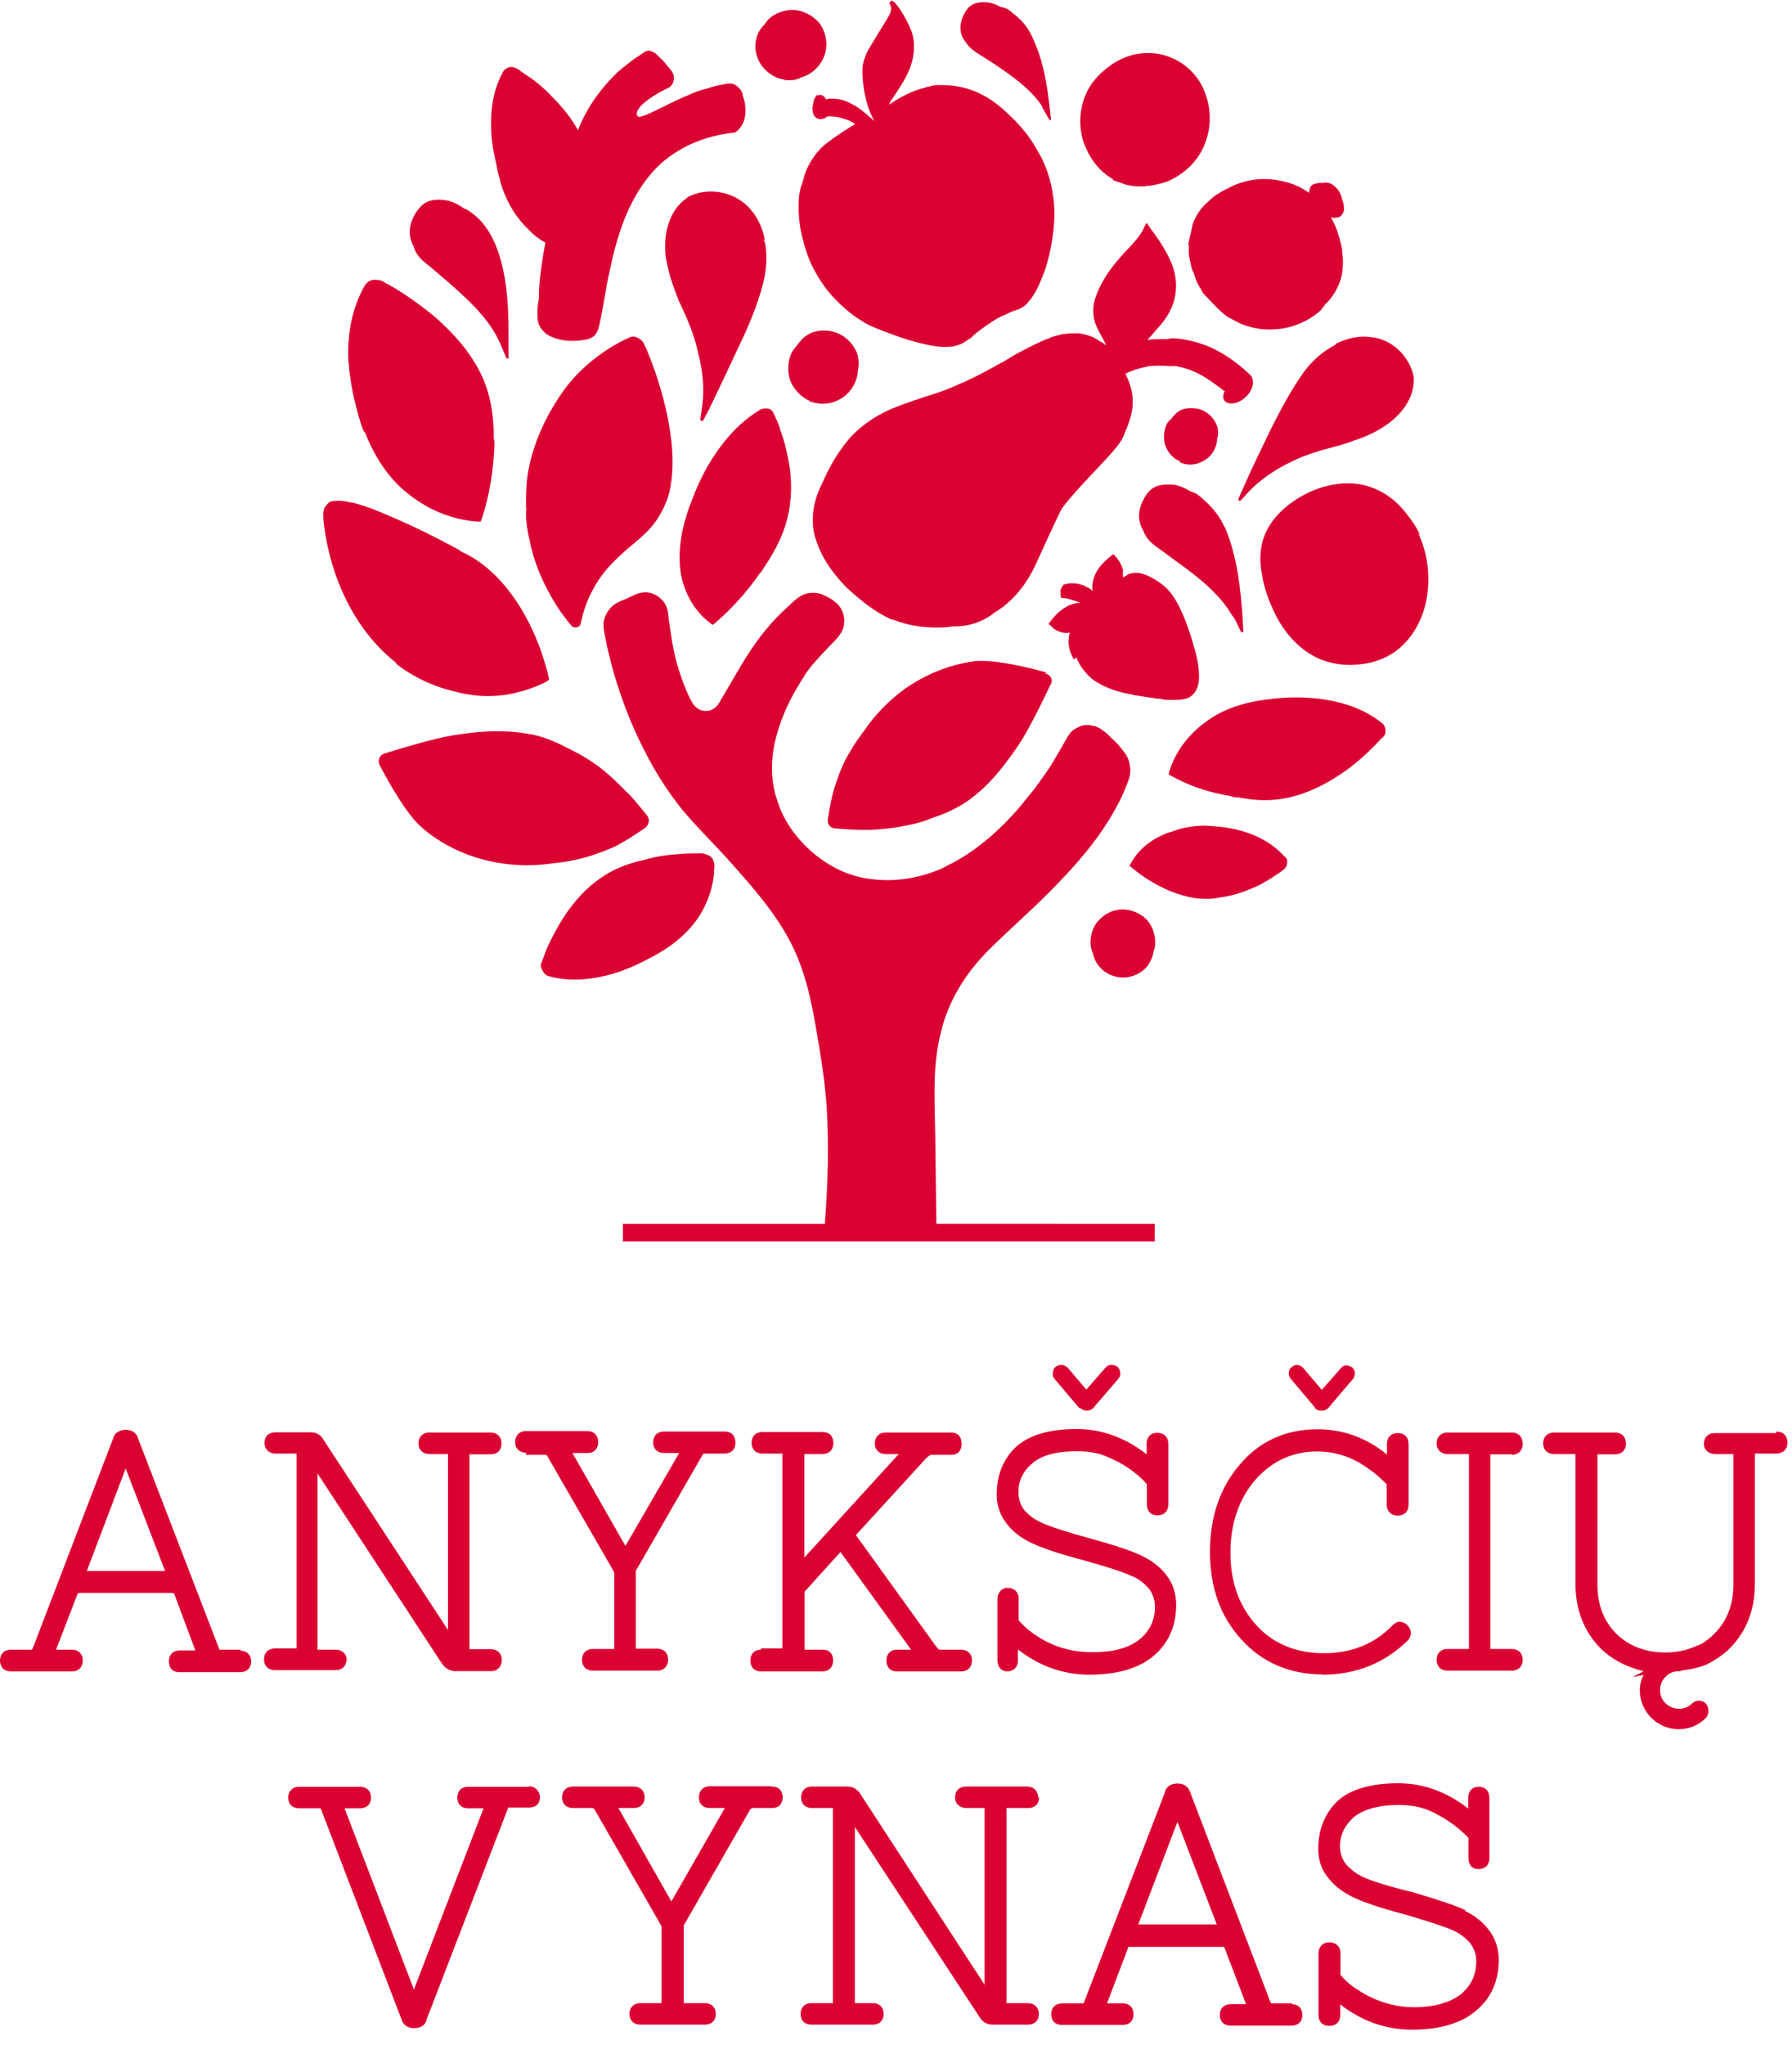 <svg xmlns="http://www.w3.org/2000/svg" width="71" height="81" fill="none"><path fill="#DB0032" fill-rule="evenodd" d="M20.97 70.77h-2.43c-.26 0-.42.17-.42.43s.16.42.42.42h.62L16.4 78.8l-2.75-7.18h.62c.26 0 .43-.16.43-.42s-.17-.43-.43-.43h-2.42c-.26 0-.43.17-.43.43s.17.42.43.42h.83s.02 0 .04.04l3.18 8.3c.06.23.25.37.5.37.4 0 .5-.27.5-.34l3.2-8.3c.02-.07.04-.1.04-.1h.83c.26 0 .42-.15.42-.4s-.18-.44-.44-.44m9.6 0h-2.43c-.26 0-.43.18-.43.44s.17.42.43.42h.6l-2.12 3.7-2.1-3.7h.6c.27 0 .44-.16.44-.42s-.17-.43-.43-.43h-2.4c-.27 0-.44.17-.44.43s.17.42.43.42h.75c.05 0 .08.02.12.08l2.64 4.6v3.05h-.84c-.26 0-.43.17-.43.43s.17.42.43.42h2.55c.27 0 .44-.16.44-.42s-.17-.43-.43-.43h-.84v-3.08l2.62-4.57c.04-.06.08-.08.12-.08h.76c.26 0 .42-.16.42-.42s-.16-.43-.42-.43m10.54.43c0-.26-.18-.43-.44-.43h-2.42c-.26 0-.43.17-.43.43s.2.42.45.42h.72v7l-4.92-7.55c-.12-.2-.3-.3-.53-.3h-1.4c-.25 0-.42.17-.42.43s.17.42.43.42H33v7.73h-.86c-.25 0-.42.17-.42.43s.17.42.43.42h2.43c.26 0 .43-.16.43-.42s-.16-.43-.42-.43h-.72v-6.98l4.94 7.53c.12.2.3.3.52.3h1.4c.26 0 .43-.16.43-.42s-.18-.43-.44-.43h-.84v-7.73h.86c.26 0 .43-.16.43-.42M48.2 76.22h-3.1l1.55-4.06 1.56 4.06zm3 3.13h-.83s0 0-.03-.04L47.16 71c-.07-.23-.25-.36-.5-.36-.4 0-.5.27-.5.34l-3.2 8.3c-.02.06-.04.07-.04.07h-.83c-.28 0-.44.17-.44.43s.16.42.42.42h2.42c.26 0 .42-.16.42-.42s-.16-.43-.42-.43h-.63l.85-2.24s0 0 .1 0h3.62c.07 0 .08 0 .08.02l.86 2.25h-.6c-.27 0-.44.17-.44.43s.17.42.43.42h2.4c.27 0 .44-.16.44-.42s-.16-.43-.42-.43zm6.85-3.7c-.37-.17-1.05-.4-2.06-.7-1-.24-1.64-.45-1.97-.6-.27-.12-.5-.3-.68-.5-.17-.2-.25-.46-.25-.73 0-.46.2-.83.55-1.15.37-.3.97-.48 1.78-.48.42 0 .8.06 1.16.2.6.26 1.15.63 1.6 1.1v.8c0 .28.15.44.4.44s.43-.16.43-.42V71.2c0-.26-.16-.43-.42-.43s-.42.17-.42.43v.43c-.85-.66-1.78-1-2.77-1-1.07 0-1.9.24-2.4.7-.5.48-.77 1.12-.77 1.9 0 .42.12.8.36 1.1.24.33.56.58.95.78.4.2 1.1.45 2.07.7.96.28 1.62.5 1.95.64.27.12.5.3.68.5.17.22.25.45.25.73 0 .54-.2.96-.6 1.3-.44.34-1.06.52-1.86.52s-1.55-.24-2.22-.68c-.27-.16-.5-.36-.7-.6v-.86c0-.26-.18-.43-.44-.43s-.43.18-.43.44v2.44c0 .27.17.43.43.43s.43-.16.43-.42v-.43c.86.66 1.8 1 2.85 1 1.1 0 1.96-.26 2.53-.75.6-.5.9-1.17.9-2.02 0-.44-.13-.83-.37-1.15-.22-.3-.53-.57-.94-.77M6.54 62.22h-3.1l1.54-4.06 1.56 4.06zm3 3.12H8.7s0 0-.02-.04L5.48 57c-.05-.23-.24-.37-.5-.37-.25 0-.45.14-.5.35l-3.18 8.3c-.03.05-.05.06-.05.06H.43c-.26 0-.43.17-.43.43s.17.43.43.43h2.42c.26 0 .43-.17.43-.43s-.17-.43-.43-.43h-.63l.86-2.23s.02-.02.1-.02H6.8c.07 0 .08.02.1.03l.84 2.25h-.62c-.26 0-.43.17-.43.43s.15.43.4.43h2.43c.26 0 .43-.16.43-.42s-.17-.43-.43-.43zm4.2.43c0-.26-.18-.43-.44-.43h-.72v-6.98l4.93 7.53c.17.24.38.3.54.3h1.4c.26 0 .43-.18.43-.44s-.17-.43-.43-.43h-.85V57.6h.84c.26 0 .43-.16.43-.42 0-.27-.17-.44-.43-.44H17c-.25 0-.42.17-.42.43 0 .25.17.42.43.42h.74v6.97l-4.93-7.53c-.1-.2-.3-.3-.5-.3h-1.4c-.27 0-.44.16-.44.42 0 .25.17.42.43.42h.84v7.72h-.85c-.27 0-.44.17-.44.43s.17.43.43.43h2.4c.27 0 .44-.17.44-.43m7.1-8.1h.76c.04 0 .08 0 .1.06l2.65 4.6v3.03h-.85c-.26 0-.43.17-.43.43s.17.43.43.43h2.55c.26 0 .43-.18.43-.44s-.17-.43-.43-.43h-.85v-3.08l2.63-4.57c.03-.07.07-.08.1-.08h.78c.28 0 .44-.17.44-.43 0-.27-.16-.44-.42-.44H26.3c-.26 0-.42.17-.42.43 0 .25.16.42.43.42h.6l-2.13 3.68-2.1-3.68h.6c.26 0 .42-.17.42-.43 0-.27-.17-.44-.43-.44h-2.43c-.26 0-.43.18-.43.44 0 .25.18.42.44.42M30.15 65.34c-.26 0-.42.17-.42.43s.16.43.42.43h2.43c.26 0 .43-.17.43-.43s-.15-.43-.4-.43h-.73v-2.3l1.42-1.57 2.8 3.87h-.58c-.24 0-.4.17-.4.43s.16.43.4.43h2.57c.25 0 .42-.17.42-.43s-.17-.43-.43-.43h-.84c-.02 0-.07-.02-.13-.1l-3.2-4.44 2.8-3.06c.12-.1.17-.12.17-.12h.82c.25 0 .4-.17.4-.43 0-.28-.15-.45-.4-.45H35.1c-.27 0-.44.17-.44.43 0 .25.17.42.43.42h.52l-3.74 4.1v-4.1h.72c.26 0 .43-.17.43-.43 0-.27-.16-.44-.42-.44H30.2c-.26 0-.42.17-.42.43 0 .25.16.42.42.42H31v7.72h-.85zm9.75.86c.26 0 .43-.17.43-.43v-.44c.85.66 1.8 1 2.83 1 1.1 0 1.96-.25 2.54-.74.6-.5.9-1.2.9-2.03 0-.44-.13-.83-.37-1.15-.23-.32-.56-.57-.95-.77-.4-.2-1.08-.43-2.07-.7-.94-.26-1.6-.47-1.92-.62-.28-.12-.5-.28-.7-.5-.16-.2-.24-.45-.24-.73 0-.44.18-.82.55-1.13.36-.32.95-.48 1.76-.48.42 0 .82.05 1.16.2.65.26 1.2.63 1.62 1.1v.8c0 .27.16.44.42.44s.43-.17.43-.43v-2.4c0-.27-.18-.44-.44-.44s-.42.17-.42.43v.42c-.85-.66-1.78-1-2.77-1-1.08 0-1.88.24-2.4.7-.5.48-.77 1.1-.77 1.9 0 .4.12.78.36 1.1.23.32.55.58.95.78.4.2 1.08.44 2.07.7.93.26 1.6.47 1.94.63.28.1.5.28.7.5.16.2.25.45.25.73 0 .53-.2.96-.62 1.3-.43.34-1.05.5-1.85.5s-1.56-.2-2.23-.66c-.27-.17-.5-.37-.7-.6v-.86c0-.26-.18-.43-.44-.43-.24 0-.4.2-.4.45v2.43c0 .26.16.43.4.43m12.47.13c1.34 0 2.47-.46 3.38-1.35.1-.1.13-.23.13-.3 0-.1-.05-.22-.16-.33-.08-.07-.16-.1-.27-.12-.1 0-.2.05-.3.15-.7.72-1.6 1.1-2.72 1.1-1.1 0-2.02-.38-2.68-1.12-.68-.75-1.02-1.7-1.02-2.86 0-1.15.33-2.12.98-2.88.66-.75 1.48-1.13 2.45-1.13.7 0 1.4.2 2.06.7.27.17.5.4.7.6v.8c0 .27.18.44.44.44s.43-.17.43-.43v-2.4c0-.27-.17-.44-.43-.44s-.43.17-.43.43v.42c-.8-.66-1.74-1-2.75-1-1.25 0-2.3.47-3.08 1.4-.78.9-1.18 2.07-1.18 3.45 0 1.4.4 2.55 1.23 3.46.82.92 1.92 1.4 3.25 1.4M59.9 57.62c.26 0 .43-.17.43-.43 0-.28-.17-.45-.43-.45h-2.55c-.26 0-.43.17-.43.43 0 .25.17.42.43.42h.85v7.72h-.85c-.26 0-.43.17-.43.43s.17.43.43.43h2.55c.26 0 .43-.17.43-.43s-.17-.43-.43-.43h-.85V57.6h.85zm10.46-.86h-2.43c-.25 0-.42.17-.42.43 0 .24.2.4.44.4h.73v5.15c0 .82-.26 1.48-.76 1.97-.14.15-.32.28-.5.4l-.25.1c-.36.16-.76.24-1.18.24-.8 0-1.44-.25-1.95-.74-.5-.5-.75-1.15-.75-1.97V57.6H64c.25 0 .42-.16.42-.42 0-.27-.17-.44-.42-.44h-2.43c-.26 0-.43.17-.43.43 0 .25.17.42.43.42h.85v5.13c0 1.04.34 1.9 1 2.57.46.45 1.03.74 1.7.9l-.06.03h.02l-.4.2.44-.08c-.1.2-.15.4-.15.6 0 .86.7 1.55 1.54 1.55.4 0 .8-.16 1.08-.45.07-.08.1-.17.1-.28 0-.1-.03-.2-.1-.28-.15-.16-.4-.16-.56 0-.13.13-.32.2-.5.2-.43 0-.76-.33-.76-.74 0-.3.18-.58.47-.7.1-.04.2-.05.3-.05.02 0 .05 0 .07-.02l.12-.02c.3-.05.6-.1.88-.22l.26-.14c.23-.14.46-.3.66-.5.67-.67 1-1.54 1-2.58v-5.14h.86c.26 0 .43-.17.43-.43 0-.27-.17-.44-.43-.44M42.78 55.75c.07.08.18.12.27.12h.03c.1 0 .2-.05.25-.12l.97-1.13c.06-.07.1-.16.08-.25 0-.1-.05-.17-.1-.23-.07-.05-.15-.08-.25-.08s-.18.05-.24.12l-.75.86-.73-.86c-.07-.07-.15-.1-.23-.12h-.04c-.08 0-.16.03-.22.08-.07.05-.1.13-.1.22-.03.1 0 .18.06.25l.98 1.16zm9.3 0c.05.07.14.12.23.12h.08c.1 0 .2-.05.25-.12l.97-1.14c.04-.04.07-.13.07-.22 0-.1-.05-.17-.1-.23-.1-.06-.2-.08-.26-.08-.07 0-.16.05-.2.12l-.75.85-.73-.86c-.05-.08-.13-.1-.22-.13h-.03c-.07 0-.15.03-.2.08-.08.05-.12.13-.13.22 0 .1.02.18.08.25l.97 1.15zM47.1 9.7c0 .13 0 .24 0 .35.02.15.05.3.1.5 0 .02 0 .07.1.27.03.1.07.22.1.3.03.06.06.12.08.17.02 0 .04.05.05.1h.02c.03.07.07.14.1.2.05.06.56.6.75.77.08.07.16.13.25.2.15.07.3.16.5.26.35.14.7.22 1.07.23.04 0 .08 0 .1 0 .78 0 1.53-.3 2.05-.8.02-.05.06-.1.1-.14 0-.02.03-.05.04-.06.3-.28.53-.67.64-1.1.06-.3.08-.62.03-.92 0-.2-.06-.42-.13-.66-.07-.27-.18-.52-.32-.77.08.03.17.05.3 0 .07 0 .15-.1.18-.16.04-.08.04-.15.04-.2 0-.1-.03-.22-.06-.3-.05-.2-.12-.4-.3-.55-.1-.1-.23-.16-.37-.16-.04 0-.08 0-.12.02-.1-.02-.17 0-.25.02h-.02c-.03 0-.16.05-.2.12-.04.08-.05.15-.06.2 0 .03 0 .04 0 .05-.2-.14-.4-.25-.63-.34-.62-.22-1.25-.27-1.82-.13-.28.06-.57.17-.86.34-.04 0-.16.08-.4.23-.04.02-.25.2-.27.23-.28.22-.5.54-.63.9-.06.27-.12.54-.18.8m9.17 11.5c-.15-.33-.34-.6-.57-.88-.33-.42-.76-.76-1.27-.96-.8-.32-1.7-.2-2.46.13-.75.34-1.48.9-1.82 1.68-.22.52-.24 1.08-.13 1.6.07.5.25 1 .47 1.47.37.8 1 1.55 1.84 1.9.43.17.9.25 1.35.22.45-.02.9-.12 1.32-.34.83-.44 1.35-1.3 1.53-2.2.17-.88.08-1.8-.3-2.63m-36.4-14c.2.7.56 1.38 1.1 1.9.2.22.43.4.7.55-.1.52-.18 1.04-.23 1.56-.02.22-.03.44-.03.67-.05.23-.07.47-.05.72 0 .17.05.37.2.52.1.14.28.24.45.3.35.12.7.15 1.06.1.18-.03.35-.02.56-.2.14-.18.16-.35.2-.52.15-.68.23-1.35.38-2 .27-1.33.68-2.65 1.5-3.7.8-1.05 2.05-1.65 3.37-1.8h.04l.07-.02c.32-.2.44-.63.4-.96 0-.17-.04-.32-.1-.48 0-.08-.04-.2-.12-.28-.07-.1-.16-.15-.27-.2-.26-.04-.38.04-.53.05-.15.03-.3.07-.44.12-.3.07-.57.17-.85.3-.55.22-1.08.53-1.6.75-.12.05-.27.1-.32.08-.03 0-.02 0-.04-.03-.03-.04-.04-.08-.03-.12.04-.2.28-.4.5-.56.24-.17.48-.3.77-.44.18-.1.25-.36.17-.55-.1-.2-.2-.26-.3-.4 0 0-.02-.03-.04-.05-.07-.08-.16-.16-.24-.24 0 0 0-.02-.02-.02-.04-.03-.06-.06-.1-.1-.06-.03-.13-.07-.22-.1-.1-.02-.25.06-.28.1l-.34.22c-.2.16-.43.33-.63.5-.68.65-1.25 1.42-1.6 2.33-.26-.48-.6-.9-1-1.3-.24-.26-.5-.5-.8-.72-.14-.1-.3-.2-.44-.3l-.13-.1c-.03 0-.07-.04-.17-.07-.17-.07-.4.07-.44.2-.37.67-.48 1.42-.46 2.15 0 .53.1 1.05.22 1.55.03.2.08.4.14.57m7.4.7c-.9.62-.9 1.8-.85 2.28.06.4.17.84.34 1.3.06.18.13.35.2.53l.05.1c.3.64.56 1.25.7 1.92.2.77.25 1.48.16 2.12l-.07.5c0 .04 0 .07.04.08.02 0 .05 0 .07-.02l.25-.47c.35-.73.7-1.47 1.16-2.45.4-.83.75-1.66.97-2.53.14-.56.16-1.12.06-1.64h-.07l.06-.03c0-.02 0-.04 0-.05v-.04c-.1-.5-.34-.95-.67-1.27-.6-.6-1.6-.77-2.38-.36M52.92 13.65s-.03.02-.05.02v.07-.06c-.46.24-.87.6-1.2 1.04-.5.7-.9 1.45-1.3 2.24-.45.93-.8 1.65-1.1 2.34l-.2.45c0 .04 0 .06.02.08 0 .02.04 0 .06 0l.34-.37c.43-.45 1-.85 1.67-1.17.6-.3 1.22-.47 1.88-.64l.1-.03c.16-.05.34-.1.5-.17.45-.14.83-.32 1.17-.54.4-.25 1.28-.95 1.2-2-.18-.84-.9-1.5-1.72-1.56-.44-.06-.9.04-1.35.26l-.03.02zM32.4 3.75c-.03.02-.05.03-.06.05 0 0-.02.02-.02.03-.03.03-.04.05-.05.07 0 .03-.02.06-.03.08 0 0 0 .02 0 .03-.04.16-.08.3-.02.5.02.05.05.1.1.14.05.04.12.07.18.07.12 0 .2-.04.26-.1 0 0 .06-.03.28 0 .14 0 .64.12.84.3-.2.1-1.2.75-1.4 1-.28.3-.5.67-.62 1.07 0 .02 0 .04-.02.05 0 .03 0 .04 0 .05 0 .02-.02.04-.03.07 0 .04-.03.1-.04.14-.1.26-.13.56-.13.9 0 .3.03.6.08.9.13.6.3 1.2.6 1.7.27.5.65.98 1.14 1.4.24.22.5.4.73.54.27.17.57.28.83.38.64.25 1.18.42 1.7.53.3.06.6.12.92.08.03 0 .05 0 .07 0 .12-.02.25-.06.4-.12.13-.07.27-.17.4-.26l.05-.06c.2-.17.4-.32.63-.47.22-.16.47-.3.74-.4.07-.05.14-.07.22-.1.06-.02.12-.04.2-.07.15-.06.3-.16.4-.3.22-.25.36-.53.47-.8.23-.5.38-1.08.48-1.74.1-.66.1-1.27 0-1.8-.1-.6-.3-1.18-.63-1.7-.3-.55-.7-1-1.13-1.4-.48-.47-1-.8-1.53-.97-.3-.1-.65-.16-1-.17-.1 0-.2 0-.3 0-.1 0-.2.03-.3.06h-.04c-.05.02-.1.03-.15.05-.54.13-1.03.42-1.4.67.03-.07.07-.13.1-.2.06-.07.1-.13.14-.2.2-.3.4-.6.55-.95.2-.46.25-.95.16-1.37-.08-.4-.64-1.37-.83-1.4-.02 0-.04 0-.06.03-.06.07-.03.1 0 .15 0 .03.03.05.03.1 0 .18-.1.34-.2.5l-.35.57c-.1.16-.2.34-.33.55-.12.2-.2.42-.24.63-.05.23-.03 1.4.46 2.25-.06-.06-.13-.13-.22-.2-.23-.2-.44-.37-.66-.48-.28-.16-.56-.23-.82-.22h-.12c-.03 0-.05.02-.08.03-.03 0-.04-.04-.06-.07-.02-.02-.04-.05-.08-.07-.05-.05-.15-.06-.2 0m14.32 14.5c.14.07.28.1.43.1.14 0 .3-.03.43-.1.26-.1.47-.33.57-.6.04-.1.06-.2.06-.3.06-.2.05-.37 0-.53-.1-.27-.3-.5-.6-.63-.26-.1-.6-.1-.83 0-.1.05-.17.1-.26.2 0 0 0 0-.02.02-.04.04-.08.1-.1.13-.1.07-.15.15-.2.24-.1.26-.13.57-.03.84.1.26.3.5.58.6m-14.7-2.38c.16.06.35.1.54.1.2 0 .38-.04.56-.12.34-.14.62-.44.75-.8.04-.1.07-.24.08-.4.05-.23.04-.46-.03-.67-.12-.33-.4-.64-.76-.8-.36-.15-.78-.14-1.1 0-.12.07-.23.14-.34.25h-.02c0 .02 0 .03 0 .04-.05.04-.1.1-.14.16-.1.12-.18.22-.24.33-.15.33-.17.74-.05 1.1.14.34.42.64.77.8m-.97-12.7c.12 0 .25 0 .4-.02h.02s0 0 0-.02c.08 0 .15-.04.2-.07.16-.05.28-.1.38-.17.3-.2.52-.5.6-.86.08-.36 0-.75-.2-1.06-.1-.15-.25-.27-.4-.37-.16-.1-.34-.17-.52-.2-.35-.05-.74.04-1.03.26-.1.07-.18.16-.27.3-.16.15-.28.35-.32.56-.1.34-.02.74.2 1.06.22.3.56.52.9.56m12.46 33.3c-.22.24-.34.6-.32.93 0 .14.04.26.1.4.04.2.14.4.28.54.22.25.57.4.94.4.36-.02.7-.18.92-.44.07-.1.13-.2.18-.33l.02-.02s0-.02 0-.03c.03-.07.04-.13.05-.2.05-.13.07-.25.07-.37 0-.34-.13-.7-.36-.93-.25-.24-.6-.38-.94-.38-.36 0-.7.17-.93.43m-2.1-9.82c-.64-.18-2.05-.53-2.84-.44-1 .14-1.98.53-2.84 1.16-.57.43-1.08.95-1.5 1.56-.22.3-.4.54-.53.78-.26.4-.46.86-.63 1.4-.14.4-.24.93-.3 1.37-.03.18.1.34.28.35.32.03.82.06 1.1.06.1 0 .2 0 .3 0 .62-.03 1.1-.1 1.55-.2.3-.05.6-.15.93-.28.6-.2 1.1-.45 1.52-.77.67-.5 1.25-1.18 1.9-2.15.4-.6.98-1.8 1.25-2.37.1-.17 0-.37-.2-.42m2.65-19.56c.08.05.18.07.27.1.24.1.48.16.75.16.04 0 .07 0 .1 0h.04c.1 0 .15 0 .2-.02.05 0 .07 0 .1 0 .27-.04.5-.1.7-.17.65-.27 1.18-.77 1.45-1.38.28-.62.32-1.35.1-2-.2-.67-.7-1.23-1.33-1.5-.6-.28-1.34-.28-1.97 0-.22.1-.43.22-.65.4-.33.26-.6.57-.76.9-.3.6-.36 1.3-.17 1.95.23.7.65 1.24 1.2 1.54M54.7 28.6c-.58-.46-1.34-.76-2.26-.9-.57-.08-1.15-.1-1.73-.05-.22.02-.44.04-.64.07-.9.13-1.66.4-2.28.86-.72.52-1.22 1.2-1.46 1.97l-.02.1s0 .02 0 .03l.1.05c.7.4 1.5.66 2.35.8.06.04.13.04.2.05.03 0 .06 0 .1 0 .73.15 1.4.15 2.04 0 .7-.16 1.42-.5 2.17-1.02.33-.23.64-.5.93-.77.14-.13.28-.27.43-.43l.1-.12c.02 0 .03 0 .04-.02.03-.02.06-.06.1-.12.07-.16 0-.4-.13-.47M31.22 18.15c-.07-.37-.16-.74-.3-1.1-.04-.16-.1-.33-.2-.52l-.05-.13s0 0-.02-.02c0-.03-.03-.07-.07-.12-.1-.12-.36-.1-.48-.02-.7.42-1.3 1.04-1.84 1.86-.32.5-.6 1.05-.8 1.6-.1.24-.18.45-.24.65-.28.87-.36 1.67-.24 2.4.16.8.56 1.48 1.16 1.93l.08.06s.02 0 .03 0l.1-.08c.63-.54 1.23-1.2 1.76-1.96.06-.06.1-.12.13-.17.02-.04.04-.07.06-.1.44-.65.74-1.27.9-1.92.17-.7.2-1.47.03-2.33M14.45 17.1c.4 1.02.97 1.87 1.7 2.44.8.65 1.75 1.04 2.75 1.12h.12s.02 0 .02 0l.05-.12c.3-.9.46-1.88.5-2.93 0-.07 0-.16-.03-.25 0-.05 0-.1 0-.13 0-.93-.18-1.76-.52-2.45-.4-.8-1.02-1.55-1.87-2.28-.37-.3-.77-.6-1.2-.88-.2-.13-.4-.25-.63-.38-.04 0-.07-.03-.1-.05-.07-.05-.15-.1-.3-.1-.1-.03-.22 0-.3.04-.1.05-.18.17-.2.2-.46.82-.68 1.8-.64 2.9.05.7.17 1.4.37 2.1.07.28.15.54.25.77m6.42 3.12s0 .03 0 .04c0 .43.06.8.15 1.17.12.6.33 1.2.62 1.77.32.64.65 1.14 1.03 1.58.03.04.07.06.12.07 0 0 .02 0 .03 0 .05 0 .1 0 .13-.04.04 0 .07-.05.08-.1.1-.44.24-.9.46-1.3.22-.43.5-.8.82-1.13.17-.17.35-.34.53-.5l.07-.06c.3-.24.6-.5.85-.76.38-.42.66-.95.8-1.5.25-1.16.05-2.36-.15-3.27-.12-.5-.27-1.04-.46-1.57-.1-.28-.2-.53-.3-.78l-.1-.2c-.03-.1-.1-.17-.2-.23-.12-.08-.26-.1-.37-.05-.07.04-.1.05-.14.07-.03 0-.05.02-.07.03-1 .5-1.9 1.25-2.5 2.14-.66.96-1.1 1.97-1.3 3-.08.42-.1.87-.1 1.4 0 .02 0 .06 0 .1l.02.06c0 .02 0 .03 0 .05M47.8 32.7c-.5 0-.97.08-1.4.25-.02 0-.04 0-.06.02-.05 0-.1.03-.16.05-.62.26-1.08.64-1.36 1.15l-.06.1s0 .02 0 .03l.1.08c.42.35.87.63 1.4.87.6.25 1.12.37 1.6.35.16 0 .32-.02.5-.06.42-.05.85-.18 1.3-.38.25-.1.5-.25.74-.4.1-.07.23-.15.36-.24l.08-.07c.02 0 .03-.02.05-.03 0-.02.02-.04.05-.07.04-.05.06-.13.06-.22 0-.1-.04-.17-.1-.2-.7-.77-1.74-1.18-3.1-1.22m-32.12-6.43c.67.52 1.46.9 2.3 1.1.2.05.4.1.62.13.23.04.47.06.72.06.27 0 .55-.02.83-.07.53-.1 1.02-.26 1.5-.5l.1-.08s0 0 0-.02l-.02-.12c-.24-.98-.6-1.88-1.1-2.7-.58-.94-1.27-1.65-2.05-2.08-.06-.04-.13-.07-.2-.1-.05-.03-.1-.05-.15-.08 0 0 0 0-.02 0 0 0 0-.02 0-.03-.93-.5-1.86-.97-2.8-1.36-.45-.2-.94-.4-1.47-.53-.02 0-.04 0-.07 0-.1-.03-.2-.05-.33-.06-.08 0-.15-.02-.22 0-.08 0-.2 0-.28.06-.08.07-.15.15-.2.25 0 .06-.03.1-.03.17v.1c0 .16.02.3.03.4.3 2.28 1.35 4.27 2.88 5.45m12 9.96h.02c.3-.5.5-1.06.55-1.64 0-.06 0-.1 0-.14.02-.1.03-.22-.04-.4-.05-.1-.14-.17-.25-.2-.1-.04-.15-.05-.2-.05-.03 0-.04 0-.06 0-.27 0-.55 0-.84.03-.5.03-.95.1-1.38.23-.66.14-1.22.37-1.7.7-.58.4-1.08.93-1.54 1.65-.2.33-.38.66-.54 1-.07.15-.14.3-.2.5l-.06.15s0 .02-.02.04c0 .02-.03.06-.03.14 0 .08.04.17.1.26.06.1.15.15.2.16.35.1.7.14 1.06.14.38 0 .8-.06 1.23-.16.6-.15 1.14-.38 1.66-.66.93-.46 1.62-1.05 2.06-1.75M16.4 9.78s0 .02 0 .03c.1.3.35.54.58.7l.67.57c.92.8 1.78 1.58 2.2 2.6l.22.52s.03 0 .05 0c.02 0 .03 0 .03-.03v-.57c0-1.14 0-2.45-.43-3.68-.24-.67-.6-1.2-1.08-1.52-.07-.06-.14-.1-.22-.13l-.05-.02c-.2-.15-.4-.24-.6-.3-.33-.06-.75-.1-1.07.2-.2.2-.43.54-.46.95-.02.22.03.45.16.68m21.86-8.14s0 0 0 .02c.02.03.03.05.05.08.14.18.3.3.5.42l.58.37c.74.5 1.45 1 1.9 1.68 0 .06.04.1.06.14l.23.4s.02 0 .03 0v.02c.02 0 .03-.03.03-.05l-.05-.44c-.1-.9-.25-1.9-.7-2.83-.04-.1-.1-.2-.15-.28-.16-.25-.35-.44-.55-.6 0 0-.02 0-.03-.02-.08-.07-.16-.14-.26-.2-.08-.03-.14-.05-.2-.07h-.05c-.17-.1-.34-.16-.5-.18-.26-.03-.6-.02-.82.25-.13.18-.3.47-.27.8 0 .18.07.35.2.52M37.05 44.77c-.02-1.3-.1-2.6.22-3.84.28-1.25.97-2.36 1.87-3.27.9-.9 1.9-1.75 2.8-2.7.92-.95 1.77-1.97 2.38-3.16.16-.3.28-.6.4-.92.13-.35.05-.8-.17-1.08-.15-.2-.32-.4-.5-.55-.03-.03-.06-.07-.1-.1-.03-.03-.06-.06-.1-.1l-.2-.15s-.02 0-.02-.02c-.06-.03-.12-.07-.2-.1 0 0-.02-.02-.04-.02-.04 0-.07 0-.1-.02-.05 0-.1-.02-.16-.02-.04 0-.07 0-.1 0 0 0-.02 0-.03 0-.06 0-.13.02-.2.04-.03 0-.05.03-.07.04-.05.02-.1.05-.15.08-.04.02-.07.04-.1.07-.04.04-.1.1-.12.15 0 0-.03.02-.04.04l-.1.18c-.1.18-.2.35-.3.52-.1.18-.22.37-.33.55-.18.26-.36.52-.56.8-.2.24-.4.5-.6.74-.82.96-1.8 1.83-2.93 2.37-.16.1-.34.17-.52.23-.8.3-1.7.4-2.52.28-.84-.1-1.63-.5-2.27-1.05-.64-.55-1.16-1.27-1.4-2.07-.28-.8-.25-1.7-.04-2.5.22-.84.6-1.62 1.07-2.34.2-.36.5-.67.8-1l.45-.47c.13-.13.36-.4.37-.67.04-.27-.05-.55-.23-.76-.2-.2-.4-.3-.62-.4-.22-.1-.56-.1-.8.02-.12.06-.2.14-.3.2-.07.08-.16.15-.24.23-.68.6-1.23 1.3-1.7 2.05-.23.37-.45.75-.67 1.13l-.33.56c-.1.2-.2.3-.37.38-.15.06-.34.05-.5-.03-.15-.1-.23-.2-.33-.4-.2-.4-.34-.8-.47-1.2-.13-.43-.22-.84-.28-1.27l-.1-.66-.04-.33c-.02-.13-.07-.26-.15-.37-.16-.23-.42-.38-.7-.4-.13 0-.27.02-.4.07l-.3.14c-.2.1-.4.14-.63.32-.2.18-.35.44-.37.7 0 .3.06.5.1.7.04.23.1.45.15.66.1.43.23.86.37 1.28.28.84.62 1.67 1.03 2.45.4.8.88 1.54 1.43 2.24.58.7 1.2 1.3 1.8 1.96 1.16 1.3 2.34 2.6 2.93 4.25.3.82.47 1.67.62 2.54.14.85.3 1.72.37 2.6.02.13.03.27.04.4.1 1.58.05 3.15-.07 4.7h-8v.7h21.07v-.7H37.1l-.05-3.8zM22.82 34.05c.48-.1.96-.27 1.5-.5.4-.2.87-.5 1.24-.76.16-.13.2-.34.07-.5-.2-.25-.53-.65-.74-.87-.1-.07-.16-.15-.23-.22-.45-.45-.85-.8-1.23-1.04-.25-.17-.53-.33-.88-.5-.57-.3-1.1-.52-1.66-.6-.85-.15-1.77-.13-2.97.07-.74.12-2.06.52-2.7.72-.18.06-.27.27-.18.45.33.63 1.06 1.96 1.7 2.5.78.67 1.77 1.14 2.87 1.35.72.14 1.48.16 2.25.05.36-.04.67-.08.95-.15m18.7-20.63s0 0-.02 0c-.28.12-.58.26-.94.45-.04.02-.08.04-.1.06-.02 0-.04 0-.05.02-.2.1-.4.23-.6.35l-.33.18c-.22.12-.43.24-.63.34-.13.07-.26.13-.4.2h-.03c-.14.1-.3.15-.43.2l-.03.02c-.17.08-.35.15-.53.22-.06.02-.13.05-.2.07l-.06.02c-.13.04-.27.1-.4.13-.38.13-.77.25-1.15.4-.75.27-1.4.7-1.88 1.2-.44.5-.83 1.1-1.17 1.9-.38.73-.46 1.56-.23 2.2.2.65.6 1.26 1.2 1.88.5.46 1.1.97 1.8 1.28.02 0 .04 0 .05 0 .65.26 1.4.36 2.14.3.07 0 .14-.02.2-.03.03 0 .06 0 .1 0 .6 0 1.16-.2 1.57-.54.75-.44 1.28-1.14 1.63-1.88.1-.22.95-2.1 1.06-2.26.63-.86 2.07-2.2 2.32-2.65.12-.18.16-.33.23-.5.3-.7.34-1.28.06-1.96-.02-.05-.1-.2-.1-.22.28-.14.66-.25.95-.3.24-.02.5-.03.8 0 .05 0 .1 0 .17 0 .02 0 .05 0 .07 0h.02c.37.07.73.2 1.07.4.22.13.45.3.66.45.06.05.12.1.2.15-.04.04-.06.1-.06.17-.02.07 0 .18.1.25.07.05.15.06.2.06.27 0 .45-.14.57-.24.13-.12.27-.3.3-.53 0-.13 0-.28-.13-.38l-.18-.17c-.6-.52-1.18-.87-1.78-1.06-.33-.1-.67-.18-1.02-.2-.1 0-.18 0-.27.03-.04 0-.1 0-.13 0-.22 0-.44 0-.67.03.06-.06.1-.12.17-.18.16-.2.33-.37.48-.57.3-.4.46-.83.48-1.26.03-.4-.07-.86-.3-1.3-.2-.4-.46-.77-.72-1.12l-.1-.15c0-.02 0-.03-.02-.03 0 0 0 0-.02 0s-.03 0-.04.03l-.08.17c-.12.27-.34.5-.58.77-.1.1-.2.2-.28.3-.27.3-.6.7-.85 1.2-.1.2-.2.44-.26.7-.04.26-.03.5.05.77.08.22.2.42.3.62l.02.03c.04.07.08.14.1.22 0 0-.02 0-.04 0 0-.02 0-.02 0-.03-.06-.03-.1-.06-.16-.1h-.03c0-.02-.02-.02-.03-.03 0 0 0 0-.03-.03-.02 0-.03 0-.03-.02-.02 0-.03-.02-.05-.02-.04-.02-.07-.04-.1-.06-.14-.06-.26-.1-.38-.13-.1-.02-.17-.03-.25-.04 0 0-.03 0-.04 0-.02 0-.03 0-.04 0-.16 0-.3 0-.44.03 0 0-.03 0-.04 0-.02 0-.04 0-.05 0 0 0 0 0-.02 0 0 0-.02 0-.03.02-.14.03-.3.07-.45.13 0 0-.02.02-.02.02m7.25 10.98c.04.05.06.1.1.15l.24.5s.02 0 .04 0v.02h.02c.02 0 .03-.03.03-.06l-.03-.56c-.08-1.1-.2-2.35-.68-3.5-.06-.1-.12-.23-.18-.34-.18-.3-.4-.55-.64-.76 0 0 0 0-.02-.02-.1-.1-.2-.18-.3-.25-.08-.04-.16-.07-.24-.1l-.04-.02c-.2-.12-.4-.2-.6-.24-.33-.02-.74-.04-1.02.28-.17.2-.38.56-.38.96 0 .2.07.43.2.64 0 0 0 .02 0 .03.03.04.04.08.06.1.13.24.36.4.56.54l.68.5c.88.63 1.72 1.3 2.2 2.15m-6.5.96c0 .2.04.4.13.58l.08.18.1-.08c.05.1.1.2.14.28.15.24.32.43.5.58.56.4 1.15.53 1.53.6.04 0 .08.02.12.03.34.06.64.1.92.14.03 0 .06 0 .1 0 .1.03.2.05.34.05.03 0 .05 0 .08 0 .05 0 .1 0 .13 0 .16 0 .3 0 .5-.05.4-.13.48-.54.5-.7.04-.58-.12-1.1-.25-1.55-.13-.43-.3-.94-.55-1.43-.15-.3-.3-.5-.45-.66-.2-.2-.4-.33-.64-.46-.23-.12-.5-.23-.77-.16-.1 0-.15.04-.23.1-.03 0-.05.02-.07.04l-.05.02v-.02c0-.1 0-.2 0-.3-.05-.17-.14-.33-.28-.5l-.1-.1-.1.08c-.3.23-.54.5-.65.8-.07.2-.1.37-.07.53 0 .02 0 .02 0 .03l.02.03-.03-.02c-.05-.04-.1-.1-.17-.12-.06-.03-.12-.06-.2-.1-.08-.03-.16-.05-.24-.07-.16 0-.3-.03-.5.04h-.03l-.02.04c-.05.05-.08.12-.1.18 0 .03 0 .06 0 .1 0 .03 0 .05 0 .1l.02.1.1.02c.12 0 .25.04.42.1.04 0 .08.03.1.04.04 0 .06.02.1.03l.03.02h-.04c-.13 0-.27.05-.4.1-.3.15-.52.35-.73.63l-.08.1.1.08c.1.13.25.2.4.25.1.03.2.04.33.02h.02c-.04.1-.05.2-.05.3" clip-rule="evenodd"/></svg>
